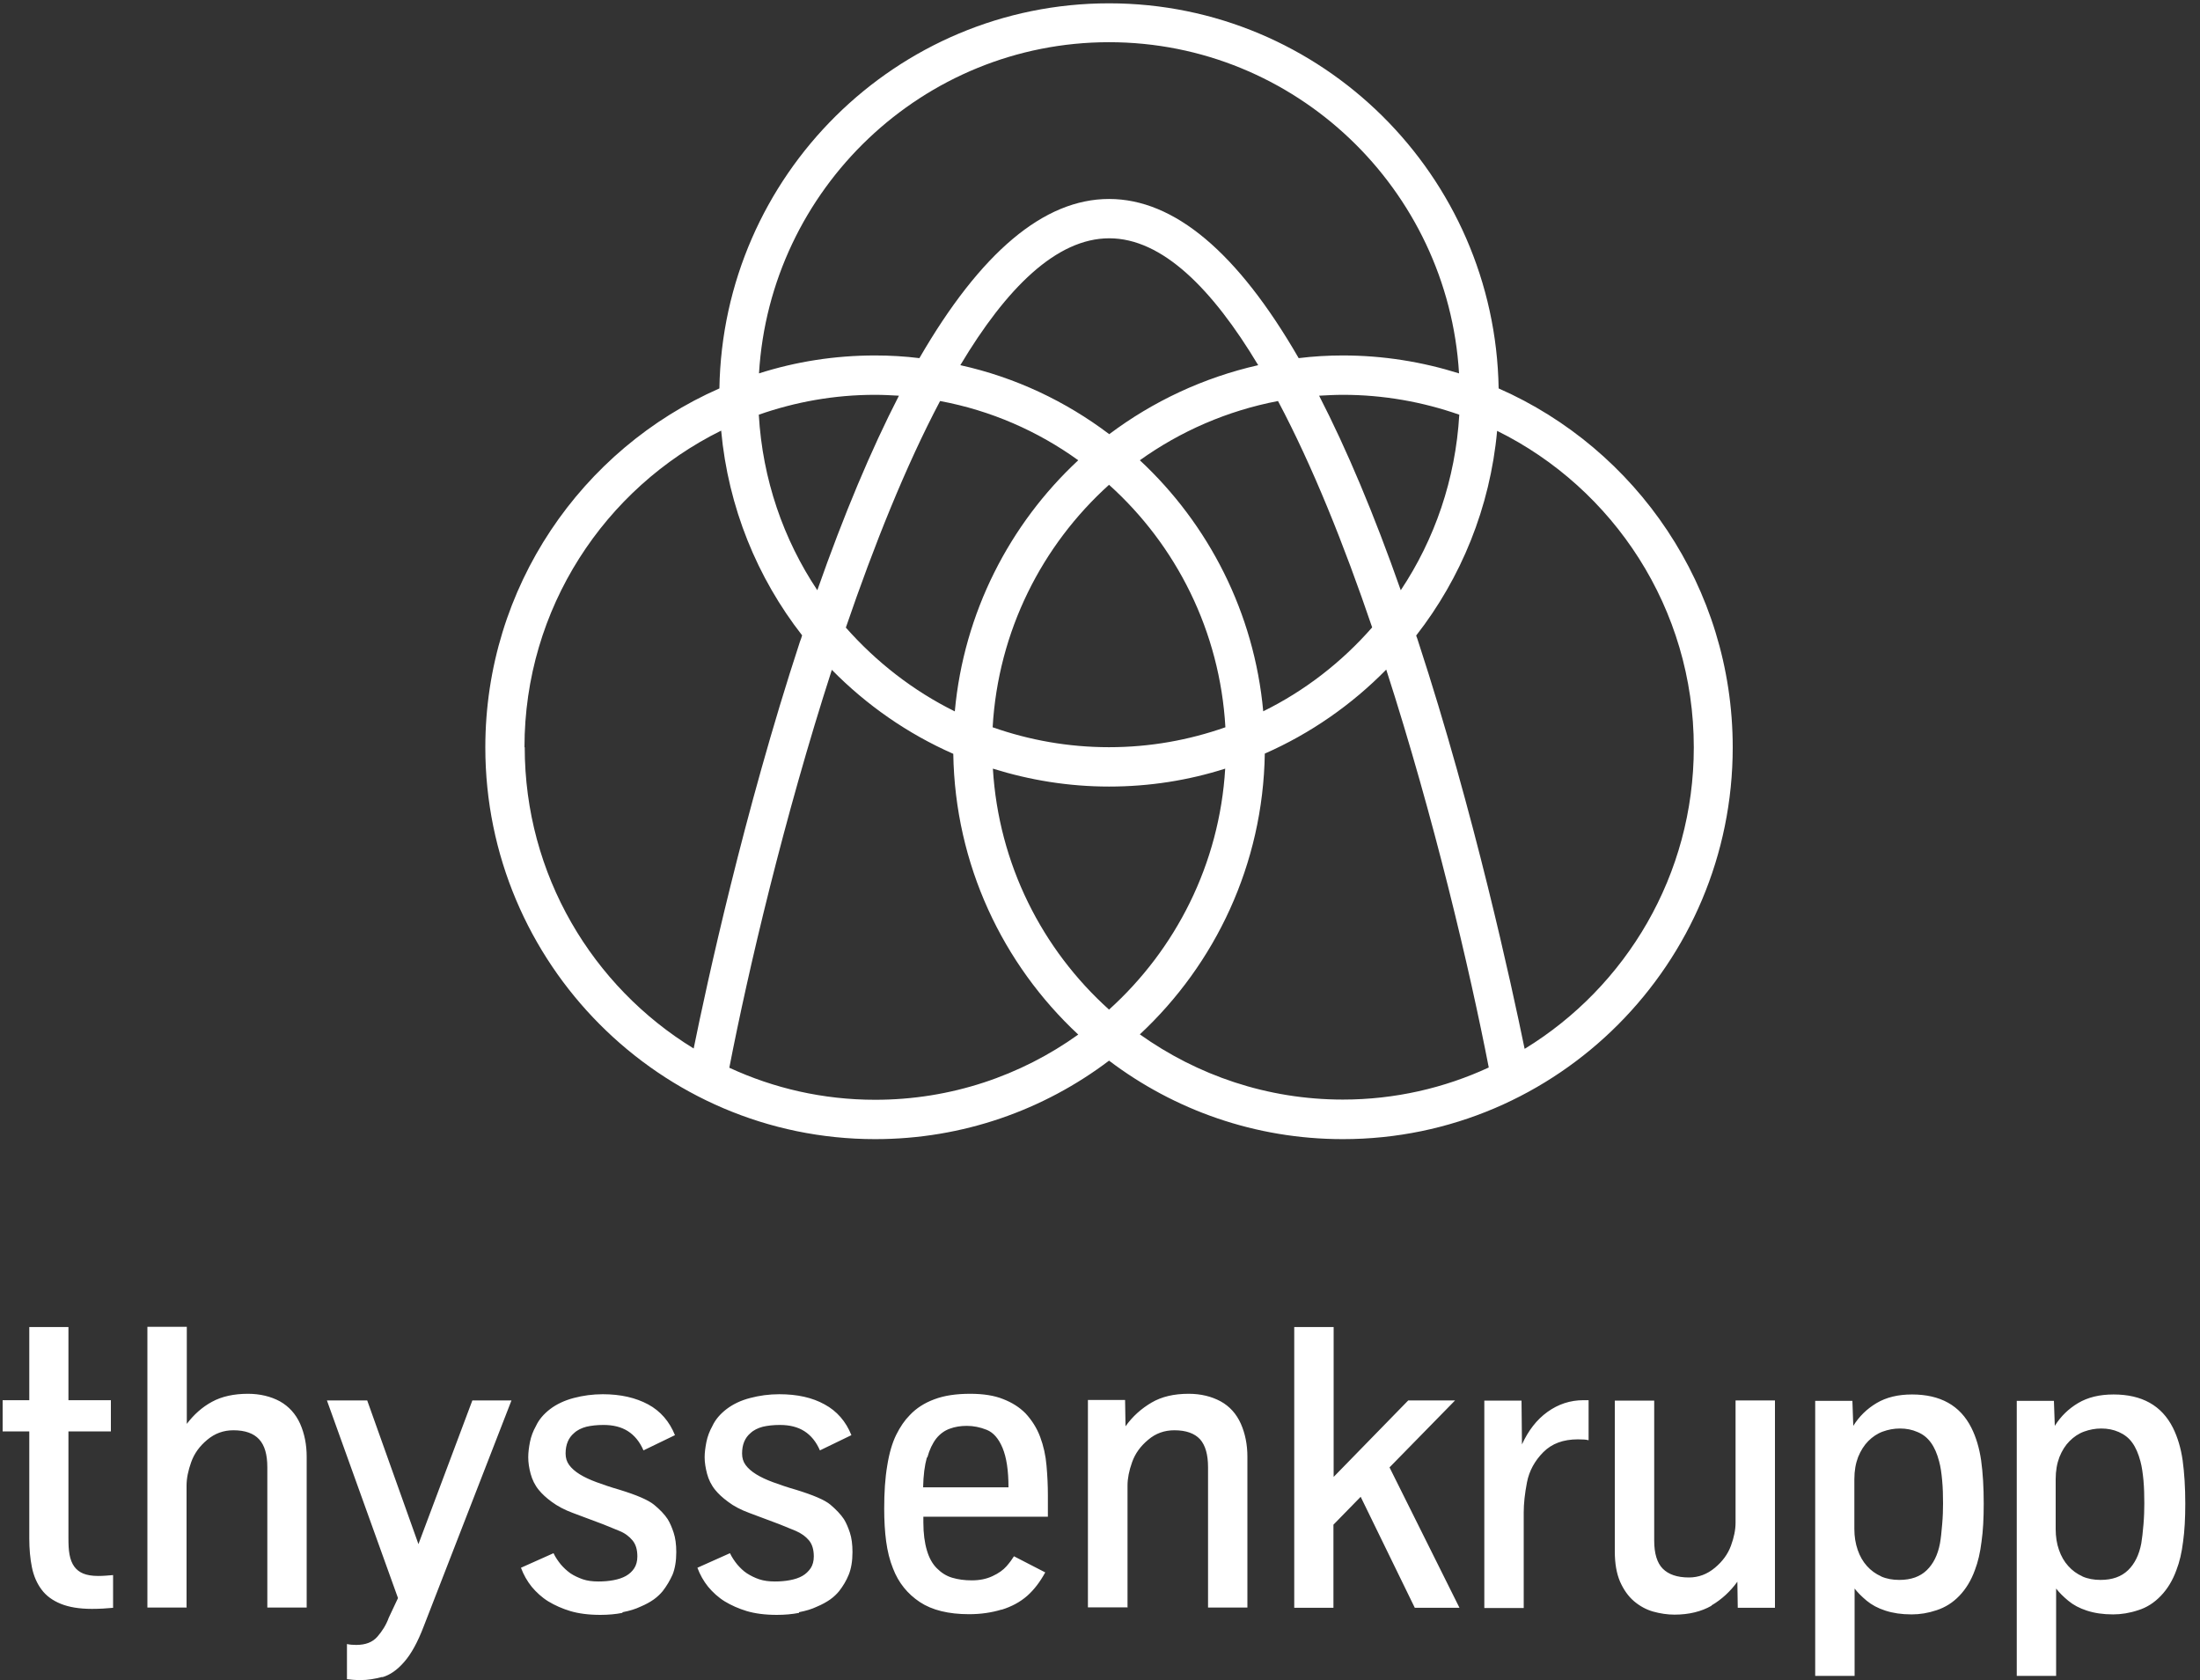 <svg width="55" height="42" viewBox="0 0 55 42" fill="none" xmlns="http://www.w3.org/2000/svg">
<rect x="0" y="0" width="55" height="42" fill="#333333" stroke="none"/>
<g clip-path="url(#clip0_85_352)">
<path d="M37.466 9.71C37.378 4.382 33.044 0.083 27.726 0.083C22.407 0.083 18.073 4.388 17.985 9.71C14.542 11.224 12.133 14.672 12.133 18.684C12.133 24.084 16.506 28.477 21.879 28.477C24.074 28.477 26.098 27.747 27.726 26.515C29.354 27.747 31.378 28.477 33.572 28.477C38.946 28.477 43.318 24.084 43.318 18.684C43.318 14.678 40.909 11.224 37.466 9.71ZM31.581 17.784C31.356 15.313 30.212 13.103 28.496 11.506C29.508 10.782 30.679 10.268 31.95 10.025C32.813 11.649 33.605 13.628 34.304 15.684C33.545 16.551 32.621 17.27 31.576 17.784H31.581ZM27.726 25.239C26.054 23.735 24.965 21.602 24.822 19.215C25.74 19.502 26.714 19.663 27.726 19.663C28.738 19.663 29.711 19.508 30.63 19.215C30.487 21.602 29.392 23.735 27.726 25.239ZM21.148 15.684C21.852 13.628 22.644 11.649 23.502 10.025C24.772 10.262 25.944 10.776 26.956 11.506C25.24 13.103 24.096 15.313 23.87 17.784C22.831 17.27 21.907 16.551 21.142 15.684H21.148ZM20.433 14.755C19.586 13.484 19.063 11.986 18.97 10.367C19.883 10.047 20.856 9.87 21.879 9.87C22.077 9.87 22.275 9.881 22.473 9.892C21.78 11.24 21.098 12.86 20.433 14.755ZM24.008 9.129C25.157 7.206 26.411 5.957 27.731 5.957C29.051 5.957 30.305 7.212 31.455 9.129C30.085 9.439 28.82 10.036 27.731 10.854C26.642 10.03 25.383 9.433 24.008 9.129ZM27.726 18.679C26.708 18.679 25.729 18.502 24.816 18.181C24.954 15.777 26.048 13.633 27.726 12.119C29.403 13.628 30.498 15.777 30.635 18.181C29.722 18.502 28.749 18.679 27.726 18.679ZM32.978 9.892C33.176 9.881 33.374 9.87 33.572 9.87C34.59 9.87 35.569 10.047 36.482 10.367C36.388 11.981 35.866 13.484 35.019 14.755C34.353 12.86 33.671 11.24 32.978 9.892ZM27.726 1.055C32.384 1.055 36.201 4.725 36.476 9.334C35.558 9.046 34.584 8.886 33.572 8.886C33.198 8.886 32.83 8.908 32.467 8.953C30.938 6.305 29.354 4.974 27.726 4.974C26.098 4.974 24.514 6.311 22.985 8.953C22.622 8.908 22.253 8.886 21.879 8.886C20.867 8.886 19.894 9.041 18.975 9.334C19.25 4.725 23.073 1.055 27.726 1.055ZM13.112 18.679C13.112 15.208 15.12 12.202 18.029 10.765C18.205 12.683 18.931 14.446 20.053 15.883C20.037 15.938 20.02 15.988 19.998 16.043C18.596 20.32 17.661 24.636 17.342 26.211C14.812 24.664 13.118 21.867 13.118 18.679H13.112ZM21.879 27.493C20.576 27.493 19.344 27.206 18.233 26.692C18.706 24.255 19.602 20.442 20.796 16.745C21.659 17.623 22.688 18.342 23.832 18.845C23.876 21.613 25.069 24.106 26.956 25.863C25.52 26.891 23.771 27.493 21.879 27.493ZM28.496 25.858C30.382 24.1 31.576 21.608 31.62 18.839C32.764 18.336 33.792 17.618 34.656 16.739C35.849 20.436 36.746 24.249 37.219 26.686C36.108 27.2 34.87 27.488 33.572 27.488C31.68 27.488 29.931 26.88 28.496 25.858ZM38.115 26.217C37.791 24.636 36.856 20.32 35.459 16.048C35.442 15.993 35.426 15.943 35.404 15.888C36.526 14.451 37.252 12.688 37.428 10.771C40.337 12.207 42.345 15.214 42.345 18.684C42.345 21.873 40.651 24.669 38.121 26.217H38.115Z" fill="white"/>
<path d="M52.063 39.408C51.925 39.347 51.804 39.259 51.706 39.148C51.606 39.038 51.529 38.905 51.474 38.745C51.419 38.59 51.392 38.413 51.392 38.225V36.976C51.392 36.766 51.425 36.584 51.486 36.424C51.551 36.263 51.634 36.131 51.739 36.026C51.843 35.921 51.964 35.838 52.102 35.788C52.239 35.738 52.382 35.711 52.531 35.711C52.69 35.711 52.833 35.738 52.971 35.799C53.108 35.86 53.218 35.943 53.306 36.065C53.394 36.186 53.46 36.341 53.51 36.529C53.548 36.667 53.57 36.833 53.587 37.01C53.603 37.192 53.608 37.38 53.608 37.584C53.608 37.745 53.603 37.916 53.587 38.109C53.57 38.303 53.553 38.463 53.532 38.584C53.477 38.872 53.367 39.093 53.202 39.253C53.036 39.413 52.811 39.496 52.514 39.496C52.349 39.496 52.195 39.469 52.057 39.408M51.403 41.884V39.712C51.48 39.811 51.579 39.911 51.706 40.016C51.832 40.121 51.986 40.204 52.173 40.264C52.36 40.325 52.575 40.358 52.828 40.358C53.031 40.358 53.24 40.325 53.455 40.253C53.669 40.187 53.856 40.066 54.021 39.894C54.186 39.723 54.318 39.507 54.411 39.248C54.489 39.049 54.544 38.811 54.577 38.54C54.615 38.27 54.632 37.955 54.632 37.59C54.632 37.181 54.609 36.822 54.566 36.507C54.522 36.197 54.439 35.926 54.324 35.694C54.043 35.136 53.548 34.86 52.839 34.86C52.486 34.86 52.195 34.932 51.953 35.075C51.711 35.219 51.519 35.407 51.37 35.645L51.348 35.02H50.419V41.895H51.403V41.884ZM47.031 39.408C46.893 39.347 46.772 39.259 46.673 39.148C46.574 39.038 46.497 38.905 46.442 38.745C46.387 38.584 46.359 38.413 46.359 38.225V36.976C46.359 36.766 46.392 36.584 46.453 36.424C46.519 36.263 46.602 36.131 46.706 36.026C46.81 35.921 46.931 35.838 47.069 35.788C47.206 35.738 47.349 35.711 47.498 35.711C47.657 35.711 47.8 35.738 47.938 35.799C48.075 35.855 48.185 35.943 48.273 36.065C48.361 36.186 48.428 36.341 48.477 36.529C48.516 36.667 48.538 36.833 48.554 37.01C48.571 37.192 48.576 37.38 48.576 37.584C48.576 37.745 48.571 37.916 48.554 38.109C48.538 38.303 48.521 38.463 48.499 38.584C48.444 38.872 48.334 39.093 48.169 39.253C48.004 39.413 47.779 39.496 47.481 39.496C47.316 39.496 47.163 39.469 47.025 39.408M46.365 41.884V39.712C46.442 39.811 46.541 39.911 46.667 40.016C46.794 40.121 46.948 40.204 47.135 40.264C47.322 40.325 47.536 40.358 47.789 40.358C47.998 40.358 48.202 40.325 48.416 40.253C48.631 40.182 48.818 40.066 48.983 39.894C49.148 39.723 49.28 39.507 49.373 39.248C49.45 39.049 49.505 38.811 49.538 38.54C49.577 38.27 49.593 37.955 49.593 37.59C49.593 37.181 49.572 36.822 49.528 36.507C49.483 36.197 49.401 35.926 49.285 35.694C49.005 35.136 48.51 34.86 47.8 34.86C47.449 34.86 47.157 34.932 46.915 35.075C46.673 35.219 46.48 35.407 46.332 35.645L46.31 35.02H45.38V41.895H46.365V41.884ZM42.79 40.132C43.043 39.983 43.258 39.784 43.434 39.541L43.444 40.193H44.374V35.009H43.389V38.065C43.389 38.242 43.351 38.43 43.274 38.64C43.197 38.85 43.065 39.032 42.873 39.192C42.68 39.353 42.465 39.435 42.224 39.435C41.926 39.435 41.712 39.358 41.569 39.215C41.426 39.071 41.355 38.833 41.355 38.513V35.014H40.37V38.783C40.37 39.087 40.414 39.336 40.502 39.541C40.59 39.739 40.706 39.905 40.849 40.027C40.992 40.148 41.151 40.237 41.327 40.287C41.503 40.336 41.684 40.364 41.861 40.364C42.224 40.364 42.532 40.287 42.785 40.143M38.093 40.193V37.805C38.093 37.59 38.12 37.336 38.175 37.054C38.23 36.772 38.368 36.518 38.583 36.302C38.797 36.087 39.083 35.982 39.446 35.982C39.567 35.982 39.655 35.987 39.715 36.004V35.003H39.589C39.254 35.003 38.956 35.103 38.687 35.296C38.417 35.49 38.209 35.761 38.049 36.109L38.038 35.014H37.108V40.198H38.093V40.193ZM33.336 40.193V38.115L34.017 37.418L35.37 40.193H36.487L34.738 36.683L36.377 35.009H35.206L33.341 36.921V33.174H32.356V40.193H33.341H33.336ZM28.188 40.193V37.137C28.188 36.96 28.226 36.766 28.303 36.551C28.38 36.335 28.512 36.153 28.704 35.993C28.892 35.832 29.111 35.755 29.359 35.755C29.651 35.755 29.865 35.832 30.003 35.982C30.134 36.131 30.201 36.363 30.201 36.678V40.187H31.185V36.418C31.185 36.114 31.13 35.838 31.02 35.589C30.91 35.346 30.745 35.158 30.514 35.031C30.288 34.91 30.024 34.843 29.716 34.843C29.348 34.843 29.04 34.915 28.787 35.064C28.534 35.213 28.314 35.407 28.138 35.656L28.127 34.998H27.198V40.182H28.182L28.188 40.193ZM23.183 36.435C23.238 36.236 23.314 36.081 23.408 35.959C23.502 35.843 23.617 35.761 23.744 35.716C23.875 35.667 24.018 35.645 24.172 35.645C24.337 35.645 24.503 35.678 24.668 35.744C24.832 35.81 24.965 35.959 25.064 36.197C25.163 36.435 25.212 36.761 25.212 37.181H23.078C23.084 36.882 23.116 36.634 23.172 36.435M25.036 40.242C25.289 40.165 25.503 40.049 25.68 39.894C25.855 39.739 26.004 39.541 26.131 39.308L25.349 38.905C25.305 38.977 25.245 39.06 25.163 39.154C25.08 39.248 24.965 39.331 24.811 39.402C24.657 39.474 24.486 39.507 24.294 39.507C24.112 39.507 23.953 39.485 23.804 39.441C23.655 39.397 23.529 39.314 23.419 39.203C23.309 39.093 23.227 38.944 23.172 38.756C23.116 38.568 23.084 38.336 23.084 38.059V37.916H26.197V37.374C26.197 37.142 26.186 36.899 26.163 36.639C26.142 36.385 26.087 36.142 26.004 35.921C25.922 35.7 25.795 35.501 25.636 35.33C25.487 35.18 25.305 35.064 25.08 34.976C24.86 34.887 24.585 34.843 24.255 34.843C23.903 34.843 23.606 34.887 23.358 34.981C23.116 35.07 22.907 35.202 22.742 35.379C22.616 35.506 22.506 35.667 22.407 35.865C22.308 36.065 22.231 36.324 22.181 36.639C22.127 36.954 22.105 37.313 22.105 37.711C22.105 38.015 22.121 38.292 22.154 38.535C22.187 38.778 22.242 39.005 22.325 39.209C22.462 39.568 22.688 39.844 22.995 40.049C23.303 40.253 23.716 40.353 24.227 40.353C24.519 40.353 24.788 40.314 25.041 40.237M19.976 40.303C20.146 40.27 20.295 40.226 20.422 40.165C20.553 40.11 20.663 40.049 20.757 39.983C20.851 39.916 20.922 39.844 20.977 39.778C21.076 39.651 21.159 39.513 21.219 39.364C21.279 39.215 21.312 39.027 21.312 38.8C21.312 38.612 21.291 38.446 21.247 38.314C21.203 38.181 21.153 38.065 21.098 37.977C21.021 37.861 20.905 37.739 20.762 37.617C20.619 37.496 20.328 37.374 19.899 37.242C19.684 37.181 19.492 37.114 19.327 37.054C19.162 36.993 19.019 36.927 18.904 36.855C18.788 36.783 18.7 36.706 18.64 36.623C18.579 36.54 18.552 36.446 18.552 36.335C18.552 36.114 18.623 35.943 18.761 35.827C18.843 35.749 18.948 35.7 19.069 35.667C19.189 35.639 19.332 35.622 19.497 35.622C19.739 35.622 19.943 35.672 20.108 35.777C20.273 35.882 20.405 36.042 20.498 36.258L21.285 35.877C21.148 35.534 20.922 35.274 20.614 35.108C20.306 34.937 19.932 34.854 19.481 34.854C19.228 34.854 18.986 34.887 18.755 34.948C18.518 35.009 18.326 35.103 18.166 35.224C18.007 35.346 17.886 35.484 17.809 35.65C17.738 35.777 17.688 35.91 17.66 36.048C17.633 36.186 17.616 36.313 17.616 36.429C17.616 36.562 17.639 36.7 17.677 36.844C17.715 36.987 17.782 37.126 17.881 37.247C17.957 37.341 18.062 37.441 18.205 37.545C18.343 37.651 18.524 37.745 18.733 37.822L19.486 38.104C19.619 38.159 19.756 38.214 19.893 38.27C20.031 38.33 20.141 38.408 20.224 38.507C20.306 38.607 20.345 38.739 20.345 38.91C20.345 39.027 20.317 39.126 20.267 39.203C20.212 39.281 20.146 39.347 20.058 39.397C19.971 39.447 19.866 39.48 19.75 39.502C19.635 39.524 19.509 39.535 19.371 39.535C19.223 39.535 19.096 39.518 18.98 39.48C18.865 39.441 18.766 39.391 18.672 39.331C18.579 39.27 18.502 39.192 18.43 39.109C18.364 39.027 18.299 38.933 18.249 38.828L17.435 39.192C17.501 39.369 17.589 39.524 17.704 39.668C17.82 39.806 17.957 39.933 18.117 40.032C18.282 40.132 18.469 40.215 18.672 40.276C18.876 40.336 19.123 40.37 19.421 40.37C19.624 40.37 19.805 40.353 19.976 40.32M15.565 40.303C15.736 40.27 15.884 40.226 16.011 40.165C16.142 40.11 16.253 40.049 16.346 39.983C16.439 39.916 16.511 39.844 16.566 39.778C16.665 39.651 16.747 39.513 16.814 39.364C16.874 39.215 16.907 39.027 16.907 38.8C16.907 38.612 16.885 38.446 16.841 38.314C16.797 38.181 16.747 38.065 16.692 37.977C16.616 37.861 16.5 37.739 16.352 37.617C16.203 37.496 15.917 37.374 15.488 37.242C15.274 37.181 15.081 37.114 14.916 37.054C14.751 36.993 14.608 36.927 14.492 36.855C14.377 36.783 14.289 36.706 14.229 36.623C14.168 36.54 14.14 36.446 14.14 36.335C14.14 36.114 14.212 35.943 14.35 35.827C14.432 35.749 14.537 35.7 14.658 35.667C14.778 35.639 14.921 35.622 15.086 35.622C15.329 35.622 15.532 35.672 15.697 35.777C15.862 35.882 15.994 36.042 16.087 36.258L16.874 35.877C16.736 35.534 16.511 35.274 16.203 35.108C15.895 34.943 15.521 34.854 15.07 34.854C14.817 34.854 14.575 34.887 14.344 34.948C14.113 35.009 13.915 35.103 13.755 35.224C13.596 35.346 13.475 35.484 13.398 35.65C13.326 35.777 13.277 35.91 13.249 36.048C13.222 36.186 13.206 36.313 13.206 36.429C13.206 36.562 13.227 36.7 13.266 36.844C13.305 36.987 13.37 37.126 13.47 37.247C13.546 37.341 13.651 37.441 13.794 37.545C13.937 37.651 14.113 37.745 14.322 37.822L15.075 38.104C15.207 38.159 15.345 38.214 15.482 38.27C15.62 38.325 15.73 38.408 15.812 38.507C15.895 38.607 15.934 38.739 15.934 38.91C15.934 39.027 15.906 39.126 15.857 39.203C15.807 39.281 15.736 39.347 15.648 39.397C15.559 39.447 15.455 39.48 15.339 39.502C15.224 39.524 15.098 39.535 14.96 39.535C14.812 39.535 14.68 39.518 14.569 39.48C14.46 39.441 14.35 39.391 14.261 39.331C14.168 39.264 14.091 39.192 14.02 39.109C13.954 39.027 13.887 38.933 13.838 38.828L13.024 39.192C13.09 39.369 13.178 39.524 13.293 39.668C13.409 39.806 13.546 39.933 13.706 40.032C13.871 40.132 14.058 40.215 14.261 40.276C14.465 40.336 14.713 40.37 15.009 40.37C15.207 40.37 15.395 40.353 15.559 40.32M9.559 41.928C9.746 41.873 9.928 41.751 10.104 41.547C10.28 41.348 10.444 41.049 10.593 40.657L12.787 35.009H11.809L10.461 38.601L9.18 35.009H8.173L9.95 39.95L9.719 40.441C9.653 40.624 9.554 40.778 9.433 40.917C9.312 41.055 9.136 41.121 8.905 41.121C8.822 41.121 8.745 41.115 8.674 41.099V41.978C8.762 41.989 8.877 42 9.02 42C9.191 42 9.367 41.972 9.554 41.922M4.664 40.193V37.137C4.664 36.96 4.703 36.766 4.78 36.551C4.857 36.335 4.989 36.153 5.181 35.993C5.374 35.832 5.588 35.755 5.836 35.755C6.127 35.755 6.342 35.832 6.479 35.982C6.617 36.131 6.683 36.363 6.683 36.678V40.187H7.667V36.418C7.667 36.114 7.612 35.838 7.502 35.589C7.392 35.346 7.222 35.158 6.996 35.031C6.771 34.91 6.501 34.843 6.199 34.843C5.847 34.843 5.544 34.91 5.302 35.042C5.055 35.175 4.846 35.363 4.67 35.595V33.169H3.685V40.187H4.67L4.664 40.193ZM2.827 40.193V39.375C2.701 39.386 2.58 39.397 2.453 39.397C2.299 39.397 2.173 39.375 2.079 39.336C1.986 39.297 1.909 39.237 1.854 39.159C1.799 39.082 1.76 38.982 1.738 38.861C1.716 38.745 1.711 38.607 1.711 38.446V35.783H2.772V35.003H1.711V33.174H0.732V35.003H0.066V35.783H0.732V38.457C0.732 38.723 0.754 38.966 0.798 39.181C0.842 39.397 0.924 39.585 1.04 39.739C1.155 39.894 1.315 40.01 1.518 40.093C1.722 40.176 1.98 40.22 2.299 40.22C2.486 40.22 2.668 40.209 2.833 40.193H2.827Z" fill="white"/>
</g>
<defs>
<clipPath id="clip0_85_352">
<rect width="55" height="42" fill="white"/>
</clipPath>
</defs>
</svg>
